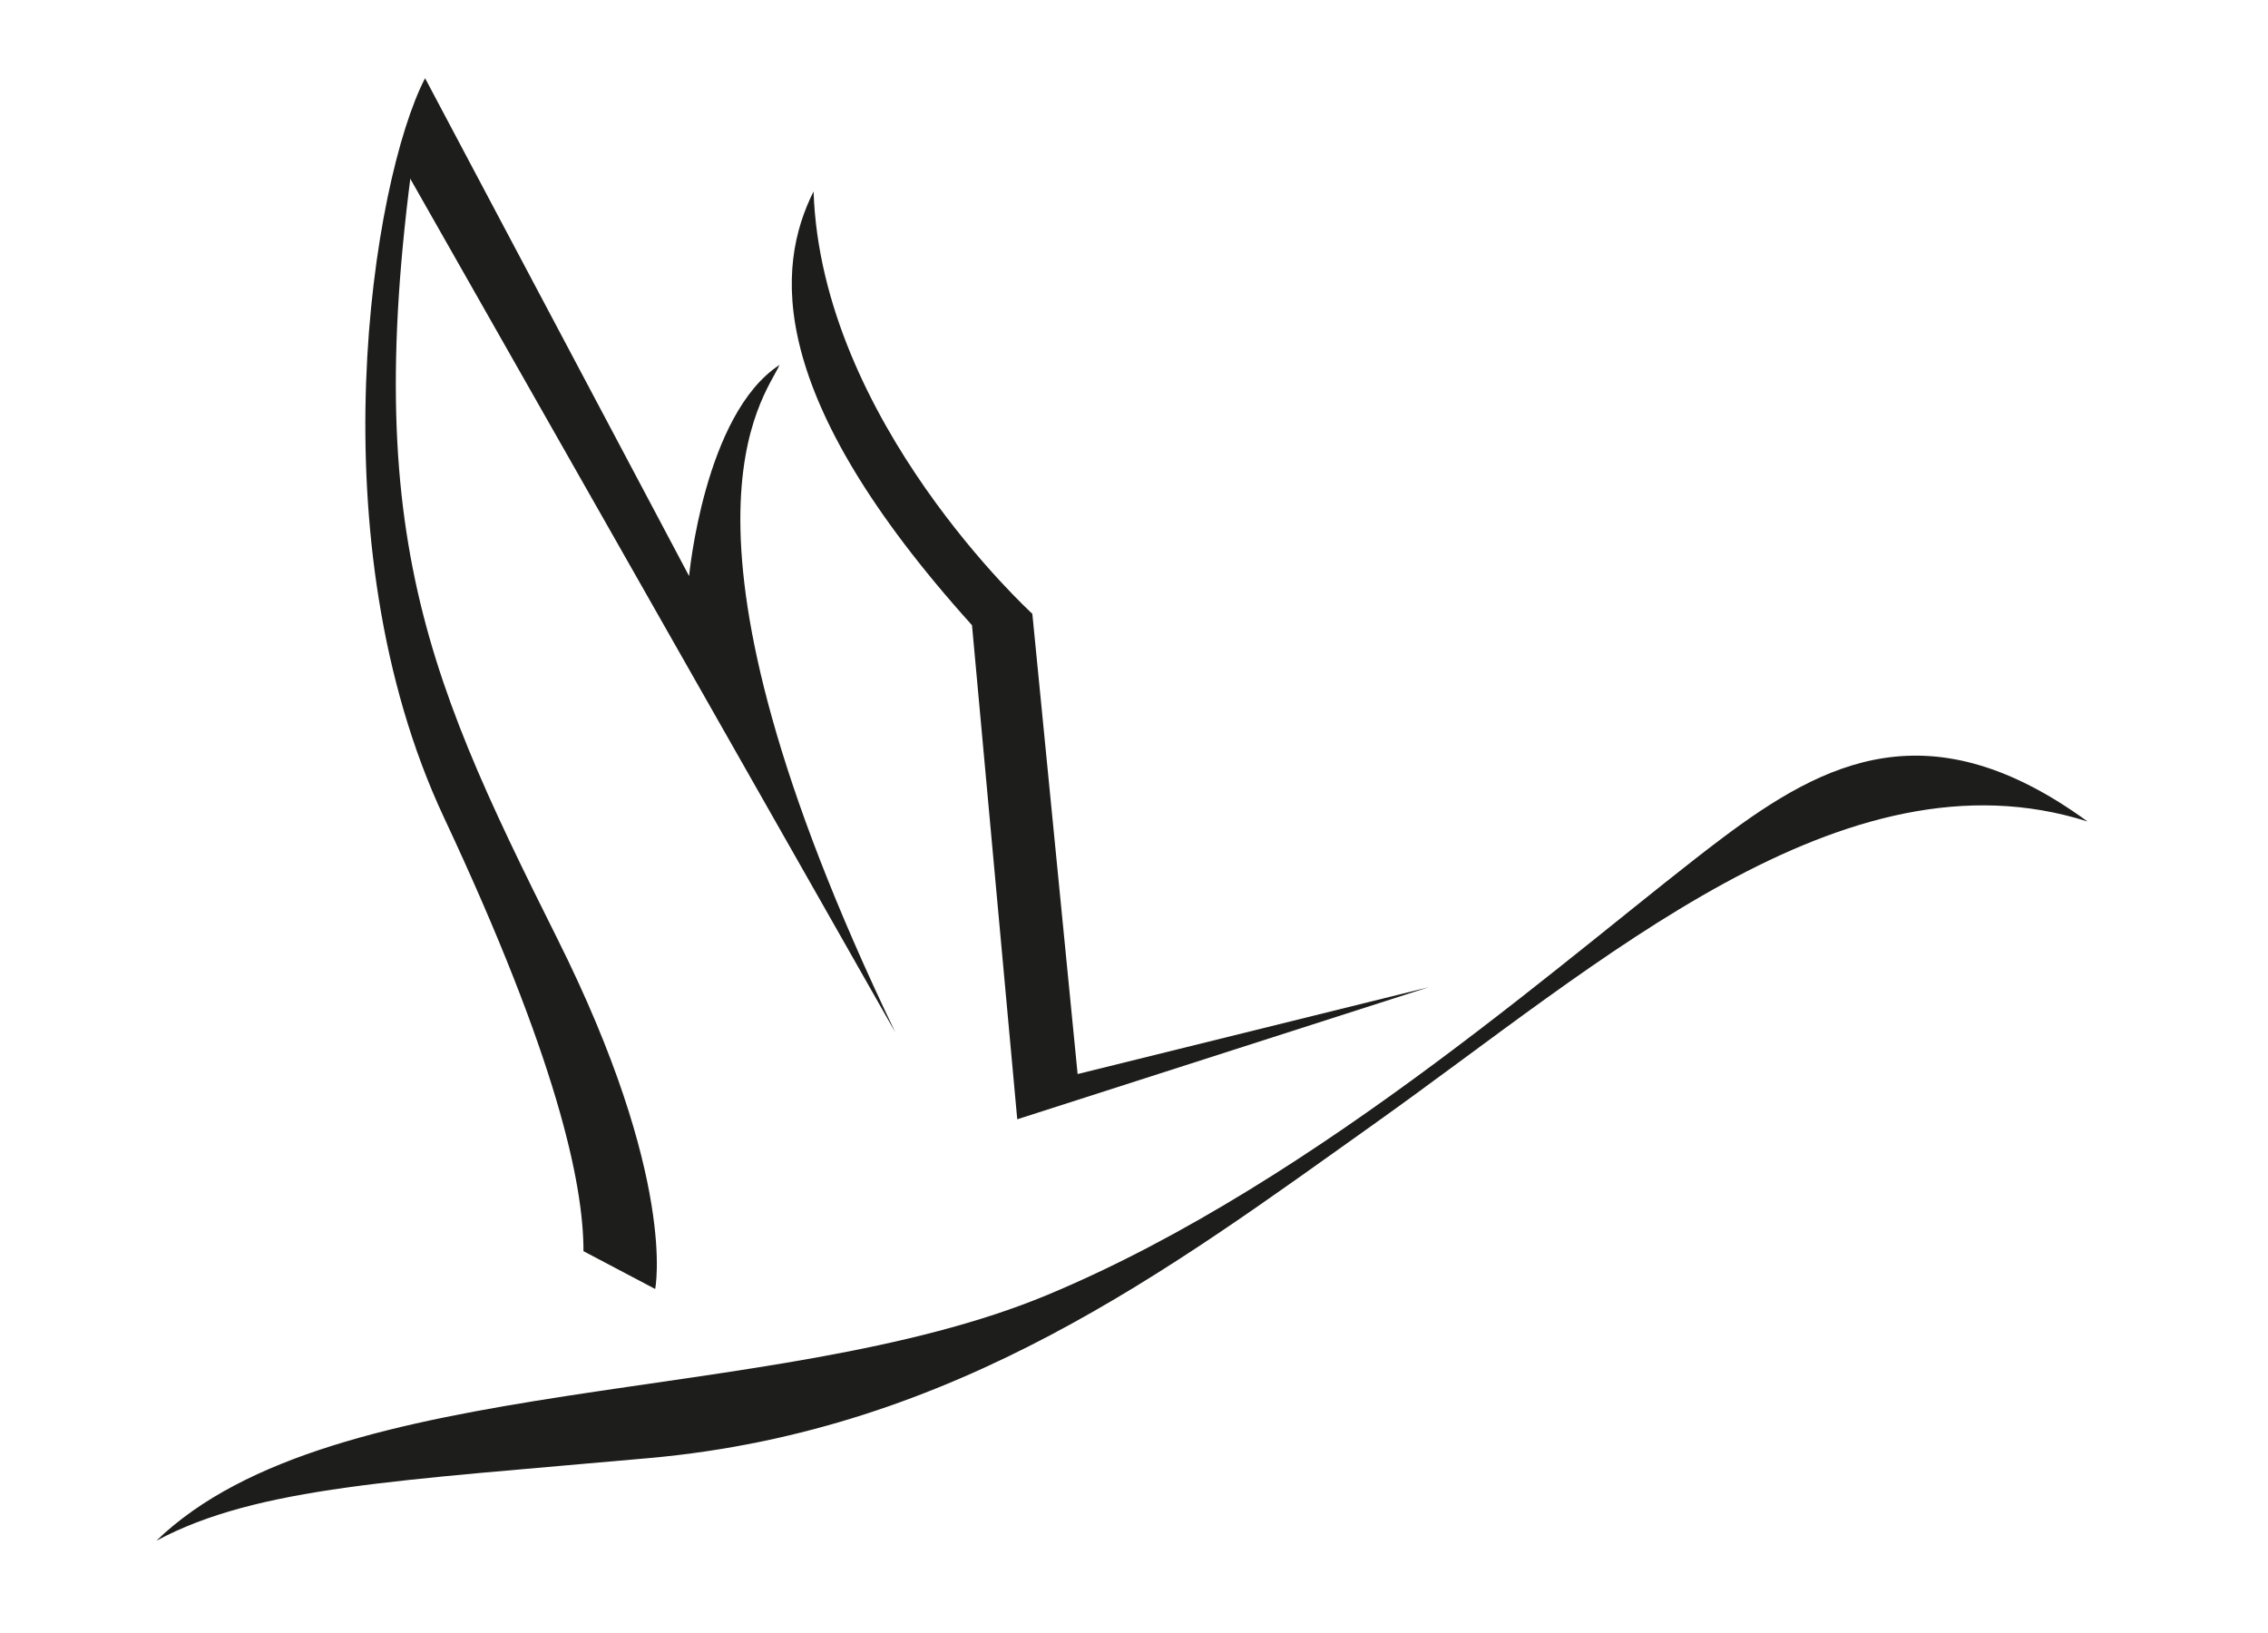 <svg xmlns="http://www.w3.org/2000/svg" viewBox="0 0 827 595.28"><defs><style>.a{fill:#1d1d1b;}</style></defs><title>svane-koekkenet_fugl_svg</title><path class="a" d="M57,561.81C93.89,542,145.34,539.9,236.9,531.64c111.89-10.06,189.57-68.77,264-121.7,82.78-58.82,171.35-138.7,260.3-110.4-57.27-41.73-95.77-22-133,5.9-51.61,38.74-146.17,125-246.26,166.71S121.91,499,57,561.81"/><path class="a" d="M520.84,360l-127.9,31.63L376.43,223.8s-77-70.14-79.77-154c-13.75,27.5-17.87,74.26,57.77,158.17l16.5,180.15Z"/><path class="a" d="M284.28,133c-5.49,12.36-46.75,58.22,42.18,243.42L146.75,60.15,155,28.52l96.27,181.53s5.5-59.13,33-77"/><path class="a" d="M155,28.51c-19.26,37.13-40.38,168.76,6.88,269.56,41.25,88,50.88,133.41,50.88,158.15L238.9,470s8.25-39.88-35.76-127.91c-50.2-100.4-74.27-155.4-48.13-313.56"/></svg>